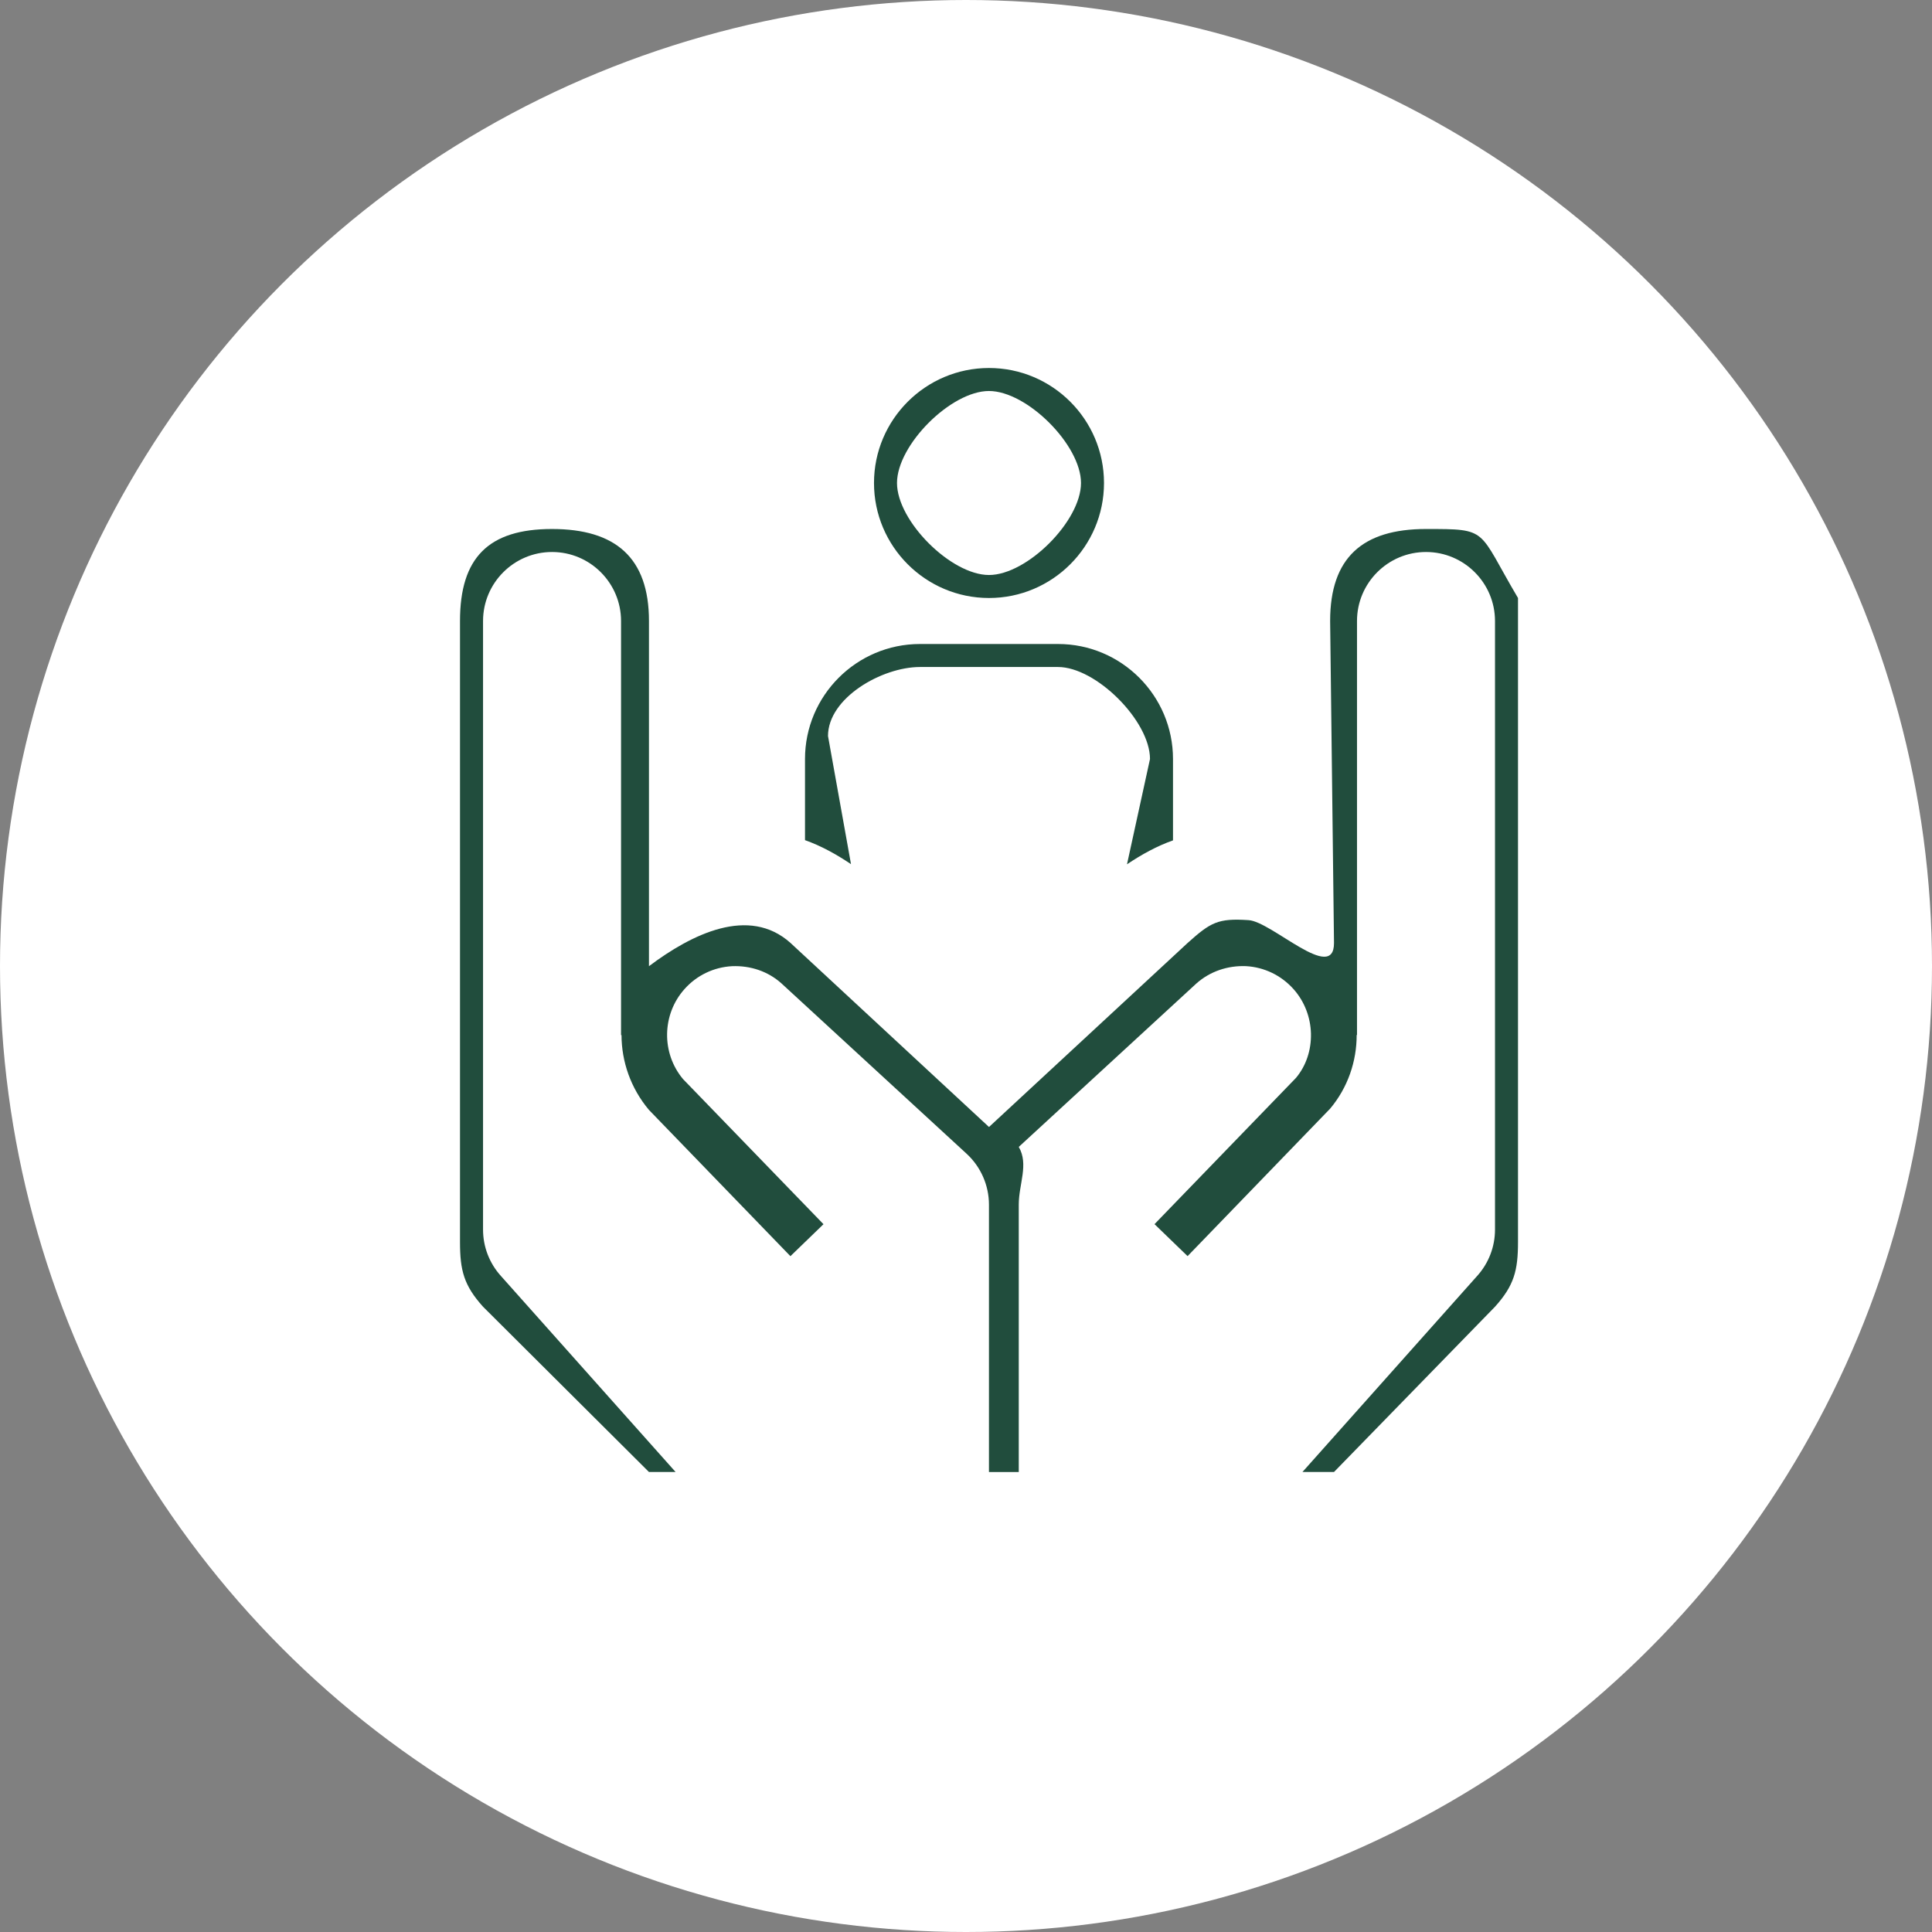 <?xml version="1.0" encoding="UTF-8"?> <svg xmlns="http://www.w3.org/2000/svg" width="42" height="42" viewBox="0 0 42 42" fill="none"><rect x="0" y="0" width="42" height="42" fill="#808080" stroke="none"/><circle cx="21" cy="21" r="21" fill="white"></circle><path d="M21.5 13C22.879 13 24 11.878 24 10.5C24 9.122 22.879 8 21.5 8C20.121 8 19 9.122 19 10.5C19 11.878 20.121 13 21.5 13ZM21.499 8.5C22.326 8.5 23.5 9.673 23.5 10.5C23.5 11.327 22.327 12.5 21.5 12.5C20.673 12.5 19.5 11.327 19.5 10.5C19.5 9.673 20.672 8.5 21.499 8.5ZM33 13V27C33 27.618 32.916 27.945 32.5 28.407L29 32H28.314L32.113 27.737C32.363 27.46 32.5 27.102 32.5 26.731V13.5C32.5 12.673 31.827 12 31 12C30.173 12 29.5 12.673 29.5 13.5V22.5H29.493C29.493 23.07 29.303 23.64 28.916 24.101L25.817 27.307L25.098 26.612L28.173 23.433C28.398 23.165 28.506 22.821 28.499 22.476V22.466C28.489 22.12 28.363 21.773 28.117 21.499C27.85 21.202 27.483 21.025 27.085 21.003C26.69 20.988 26.303 21.116 26.005 21.383L22.147 24.933C22.368 25.312 22.147 25.741 22.147 26.187V32.001H21.499V26.187C21.499 25.769 21.322 25.366 21.015 25.083L16.989 21.379C16.697 21.116 16.314 20.988 15.914 21.004C15.516 21.026 15.148 21.202 14.882 21.5C14.388 22.051 14.374 22.894 14.85 23.46L17.902 26.613L17.183 27.308L14.108 24.129C13.709 23.655 13.513 23.076 13.511 22.502H13.501V13.5C13.501 12.673 12.828 12 12.001 12C11.174 12 10.501 12.673 10.501 13.5V26.731C10.501 27.102 10.638 27.46 10.888 27.737L14.687 32H14.108L10.501 28.407C10.085 27.945 10 27.618 10 27L10 13.5C10 12.122 10.621 11.5 12 11.5C13.379 11.5 14.108 12.122 14.108 13.5V21.004C15.039 20.304 16.281 19.691 17.183 20.497L21.5 24.5L25.817 20.5C26.319 20.05 26.476 19.959 27.142 20.003C27.642 20.03 29 21.382 29 20.5L28.916 13.5C28.916 12.122 29.621 11.5 31 11.5C32.379 11.5 32.113 11.5 33 13ZM18.5 18.786C18.182 18.572 17.85 18.388 17.5 18.264V16.5C17.5 15.122 18.621 14 20 14H23C24.379 14 25.5 15.122 25.5 16.5V18.269C25.15 18.393 24.819 18.575 24.5 18.789L25 16.5C25 15.672 23.828 14.5 23 14.5H20C19.172 14.5 18 15.172 18 16L18.5 18.786Z" fill="#214D3D"></path></svg> 